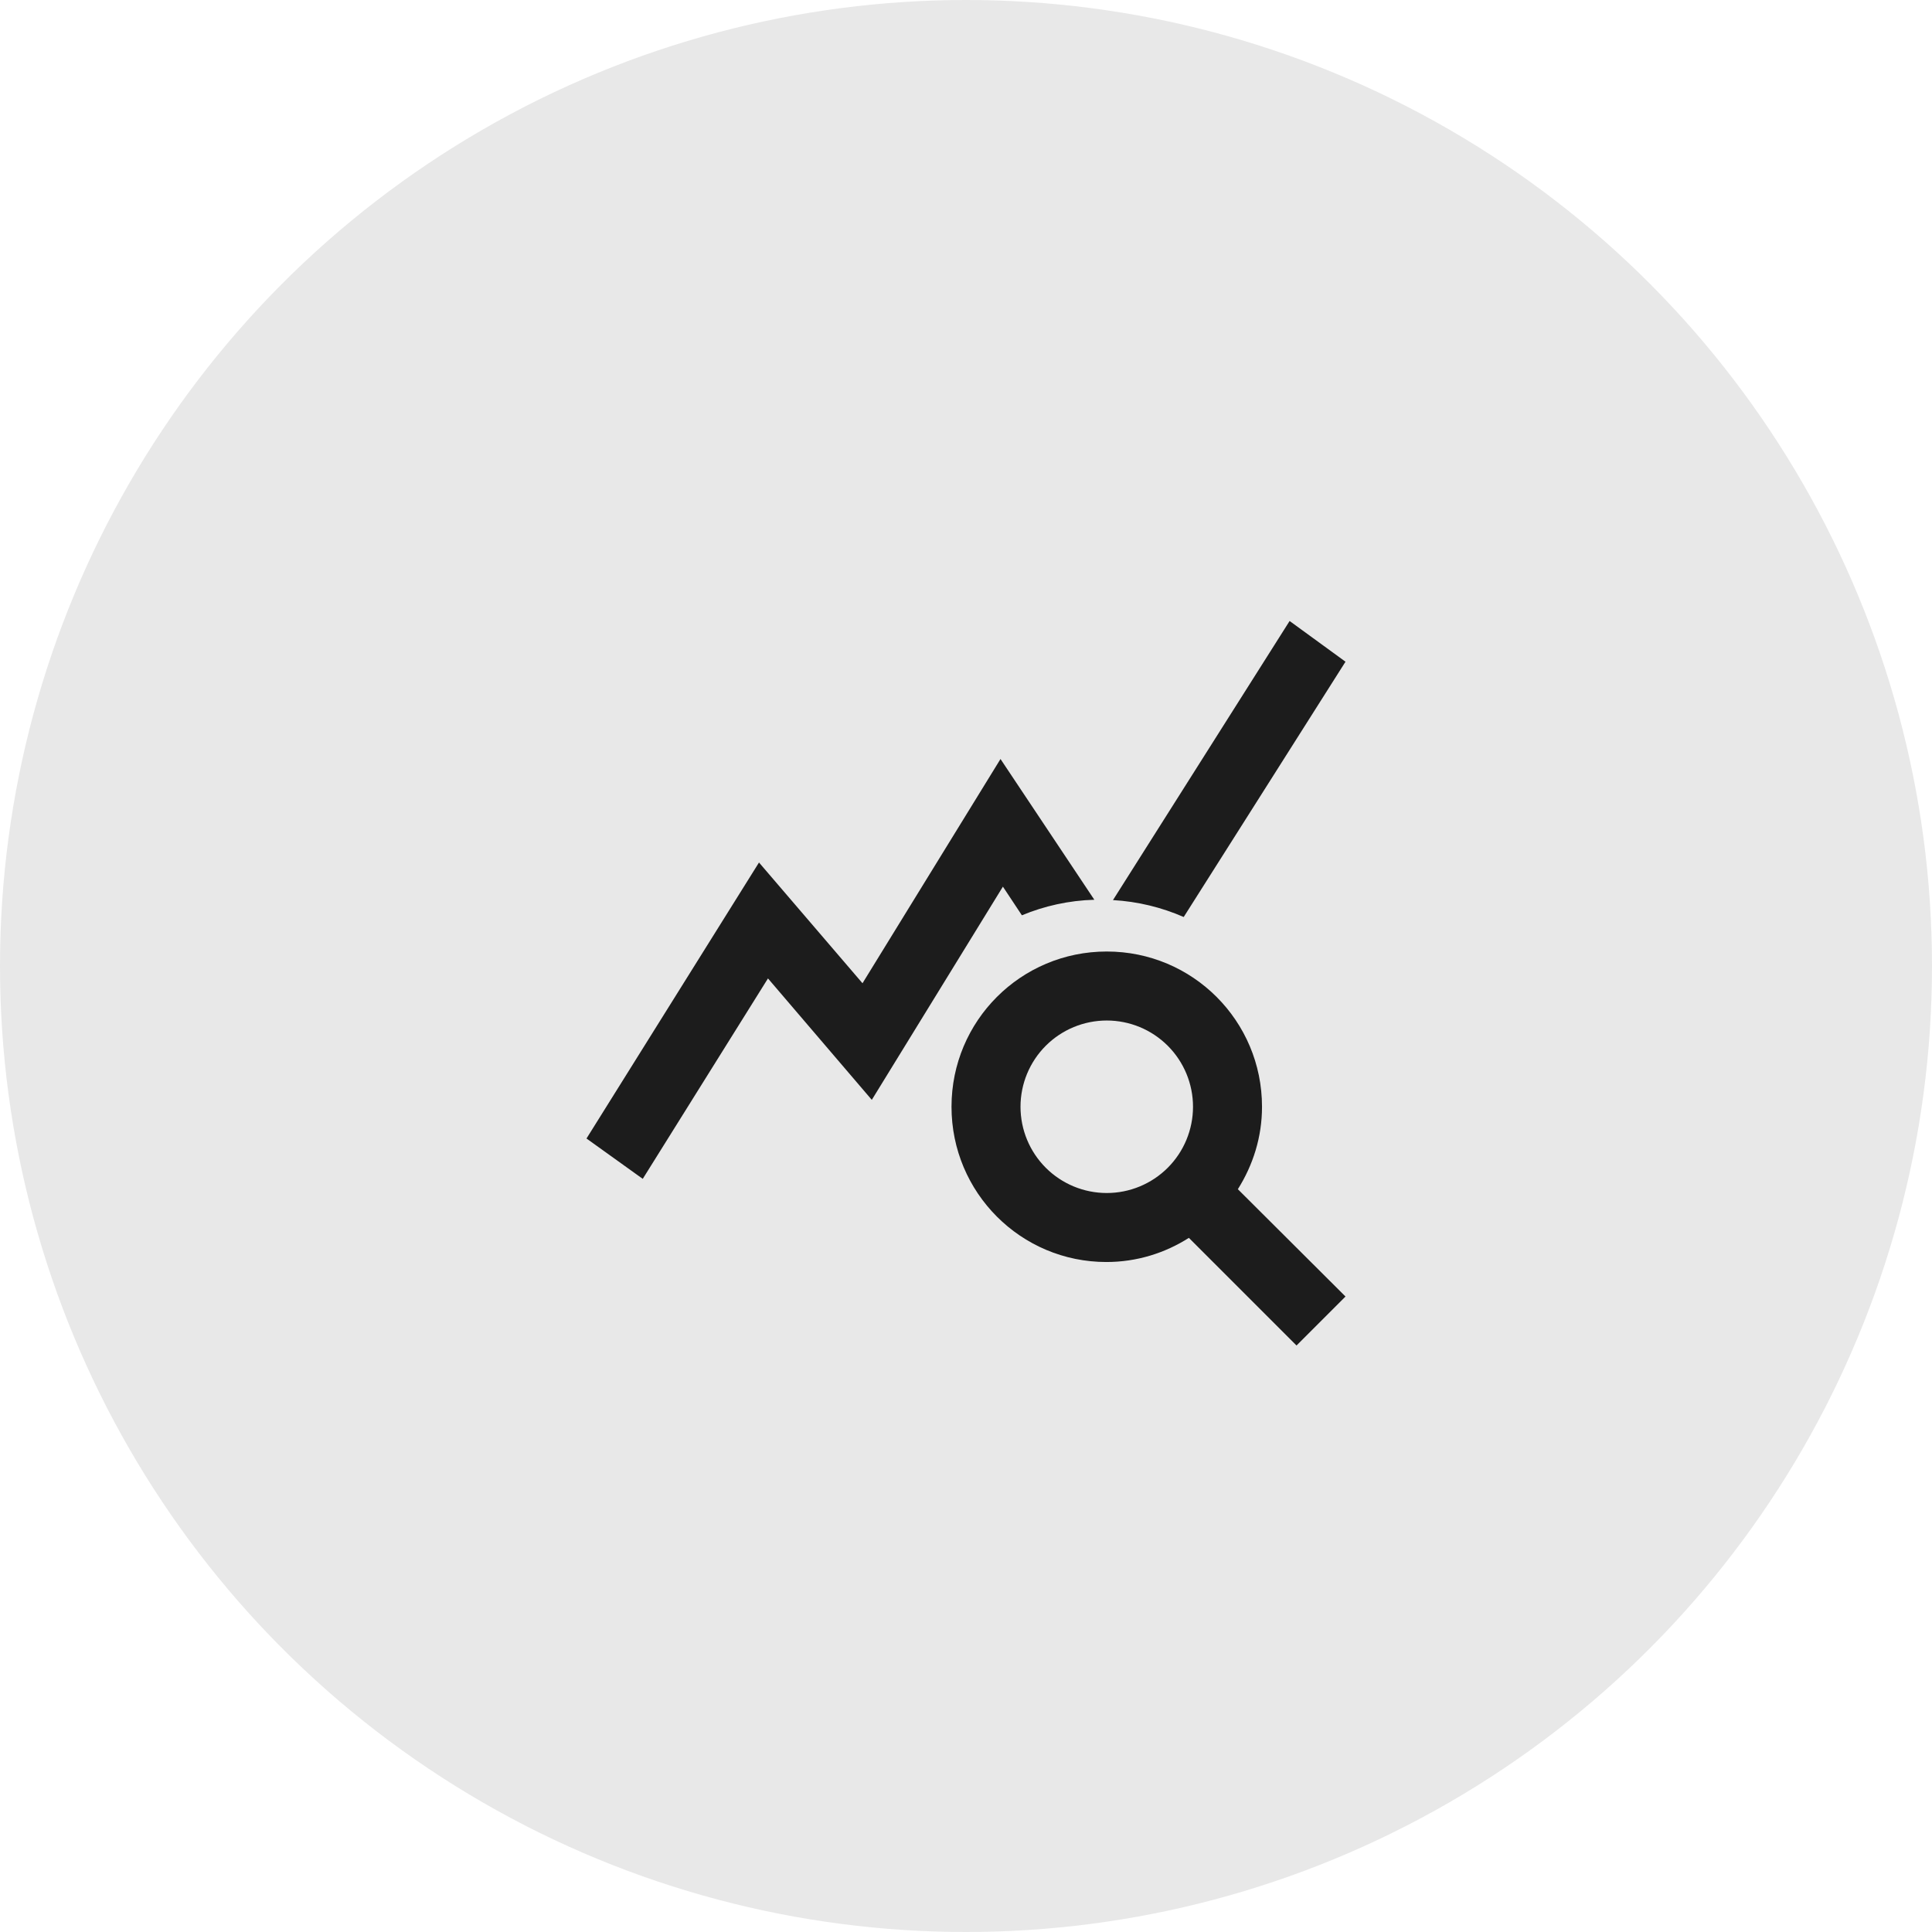 <?xml version="1.0" encoding="UTF-8"?> <svg xmlns="http://www.w3.org/2000/svg" width="70" height="70" viewBox="0 0 70 70" fill="none"> <circle opacity="0.1" cx="35" cy="35" r="35" fill="#1C1C1C"></circle> <path d="M44.85 43.087C45.4 42.212 45.725 41.2 45.725 40.1C45.725 36.987 43.212 34.475 40.1 34.475C36.987 34.475 34.475 36.987 34.475 40.1C34.475 43.212 36.987 45.725 40.087 45.725C41.188 45.725 42.212 45.4 43.075 44.85L46.975 48.75L48.75 46.975L44.85 43.087ZM40.1 43.225C39.271 43.225 38.476 42.896 37.89 42.31C37.304 41.724 36.975 40.929 36.975 40.1C36.975 39.271 37.304 38.476 37.89 37.89C38.476 37.304 39.271 36.975 40.1 36.975C40.929 36.975 41.724 37.304 42.31 37.89C42.896 38.476 43.225 39.271 43.225 40.1C43.225 40.929 42.896 41.724 42.31 42.31C41.724 42.896 40.929 43.225 40.1 43.225ZM39.65 32.6C38.725 32.625 37.837 32.825 37.025 33.163L36.337 32.125L31.587 39.85L27.825 35.45L23.288 42.712L21.25 41.25L27.5 31.25L31.25 35.625L36.25 27.5L39.65 32.6V32.6ZM42.888 33.225C42.087 32.875 41.225 32.663 40.325 32.612L46.725 22.5L48.75 23.975L42.888 33.225V33.225Z" fill="#1C1C1C"></path> </svg> 